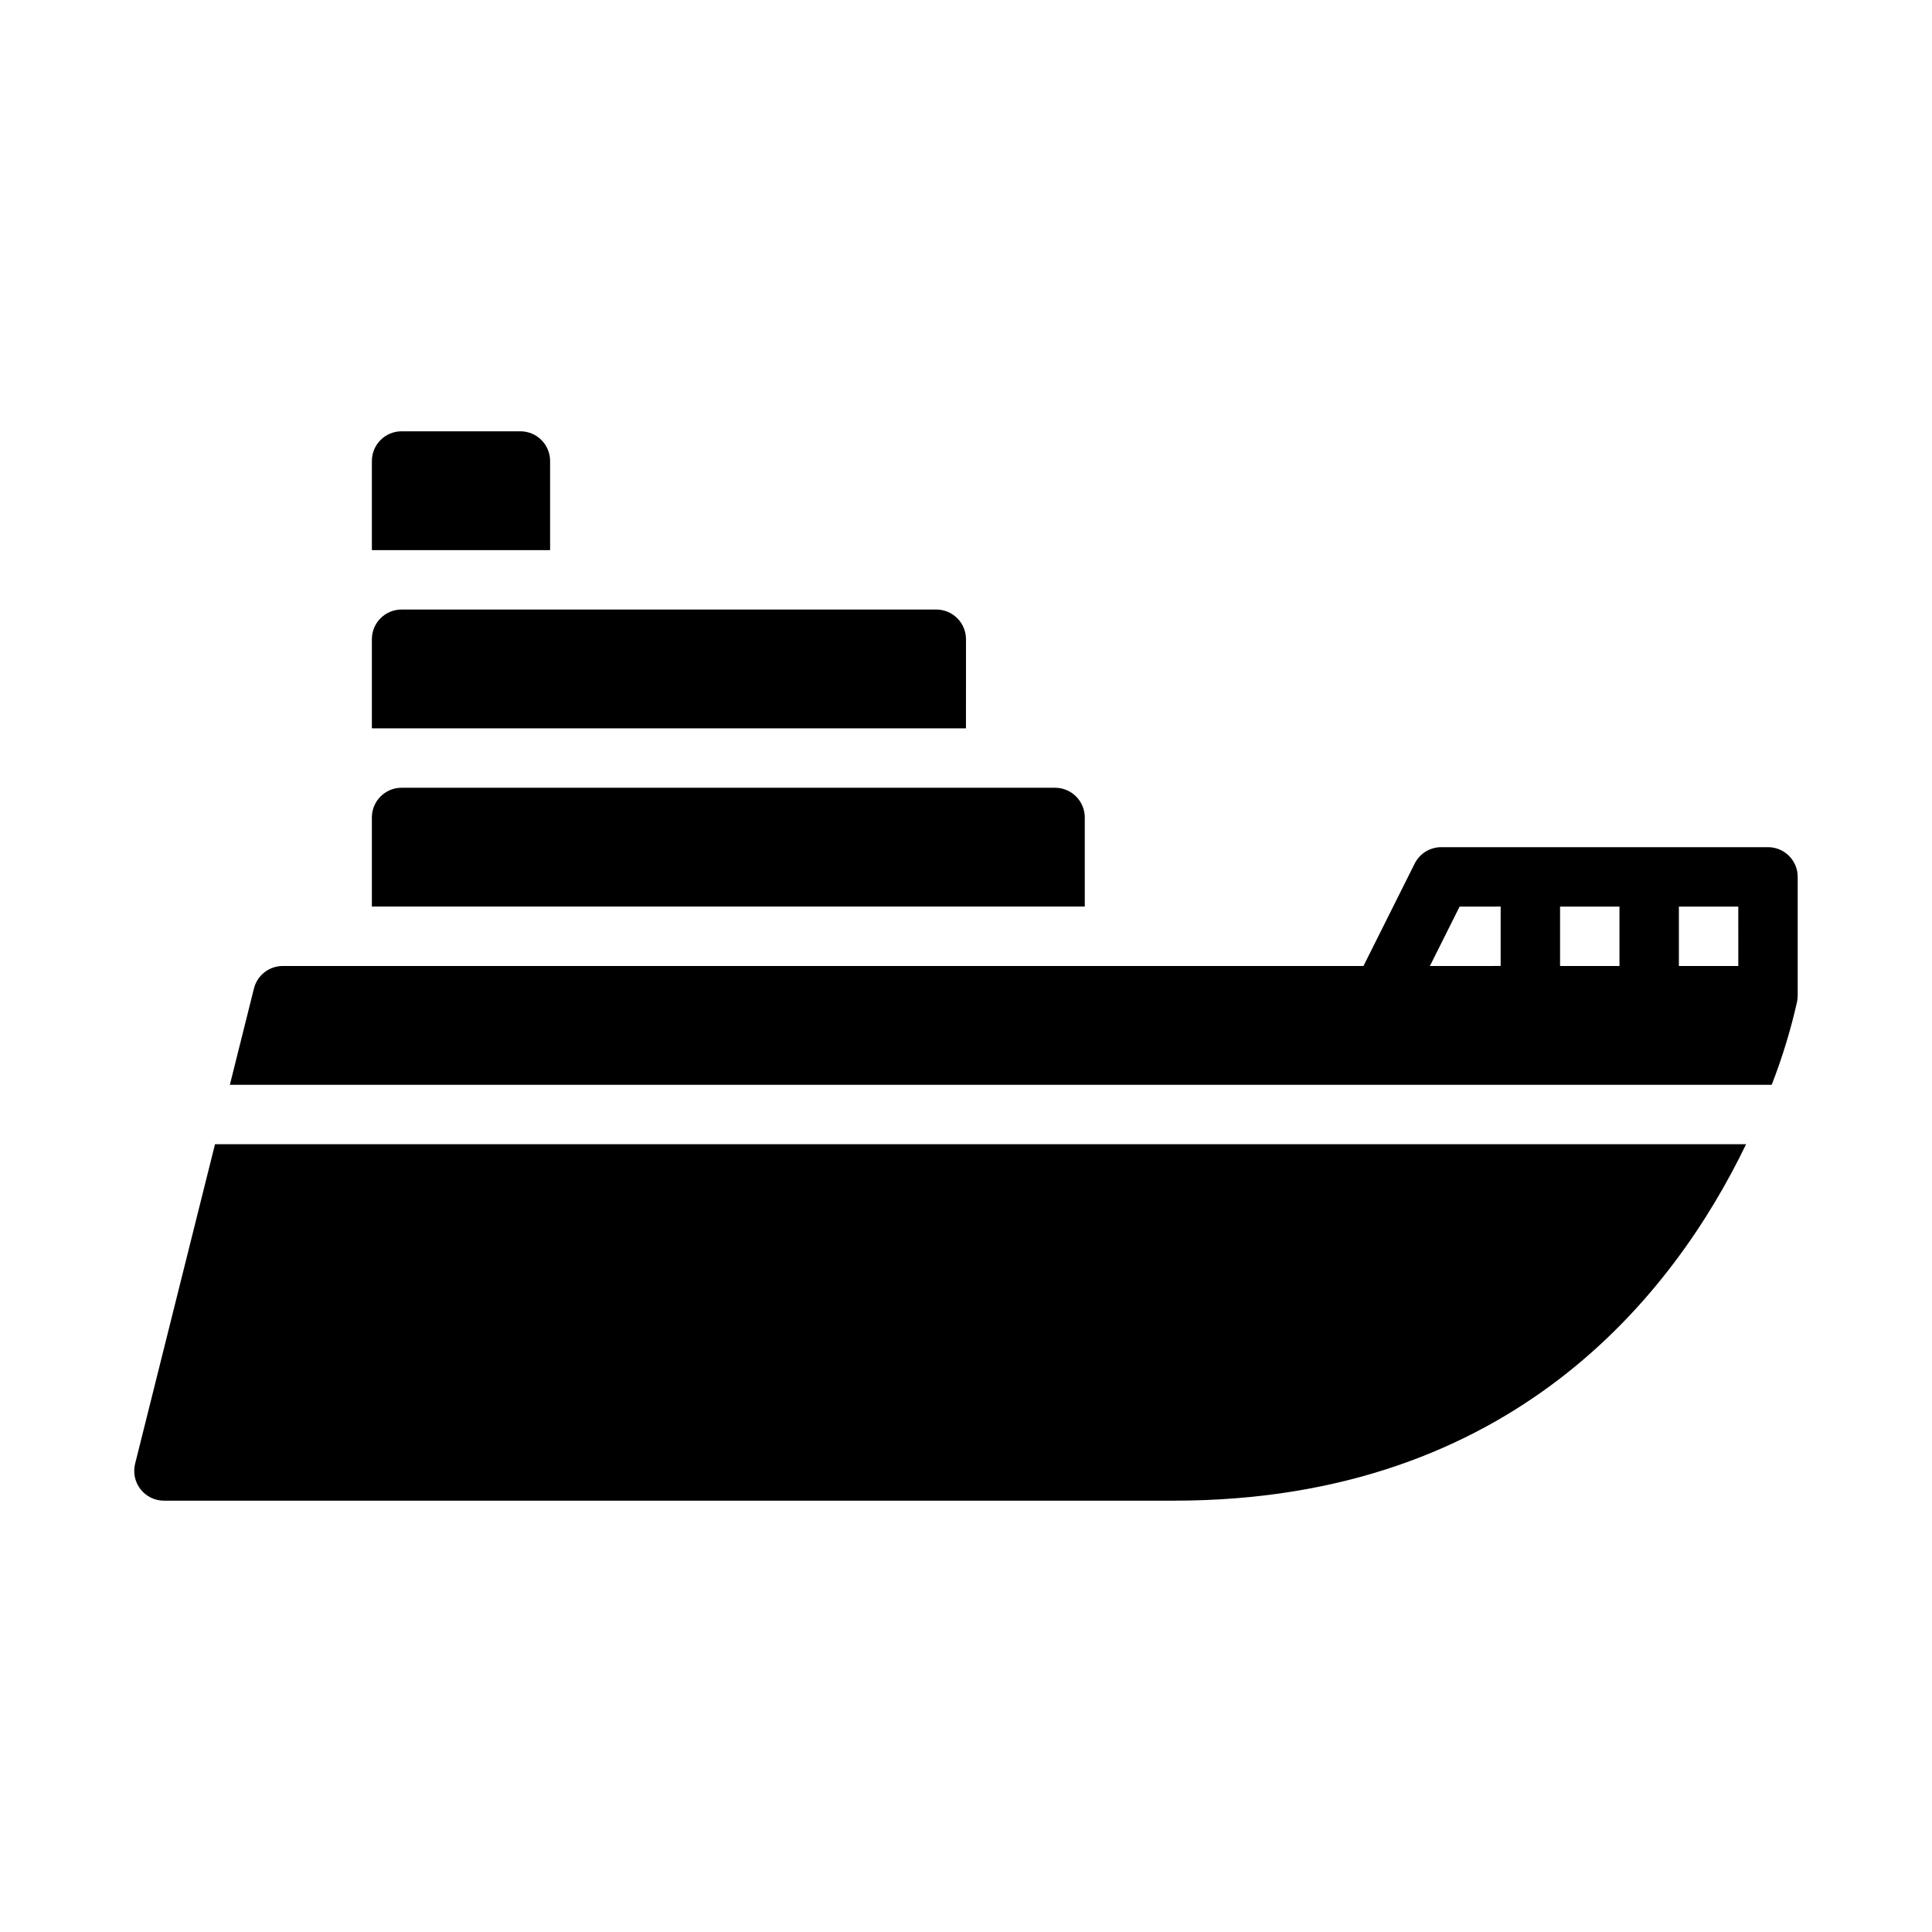 <?xml version="1.0" encoding="UTF-8"?>
<!-- Uploaded to: SVG Repo, www.svgrepo.com, Generator: SVG Repo Mixer Tools -->
<svg fill="#000000" width="800px" height="800px" version="1.1" viewBox="144 144 512 512" xmlns="http://www.w3.org/2000/svg">
 <path d="m620.41 376.38c0-2.09-0.828-4.09-2.305-5.566-1.477-1.477-3.477-2.305-5.566-2.305h-86.594c-2.981 0-5.707 1.684-7.039 4.348l-13.57 27.141h-286.4c-3.609 0-6.758 2.457-7.637 5.961l-6.383 25.527h408.6c2.812-7.207 5.074-14.617 6.758-22.168 0.07-0.48 0.117-0.965 0.137-1.449zm-15.742 23.617h-15.746v-15.746h15.742zm-31.488 0h-15.746v-15.746h15.742zm-42.367-15.742 10.879-0.004v15.742l-18.75 0.004zm-329.83 62.973h405.75c-18.859 39.125-61.457 94.465-151.64 94.465h-267.65c-2.422 0-4.711-1.117-6.203-3.027-1.492-1.914-2.019-4.402-1.434-6.754zm88.801-157.44h-47.23v-23.613c0-4.348 3.523-7.875 7.871-7.875h31.488c2.09 0 4.09 0.832 5.566 2.309s2.305 3.477 2.305 5.566zm110.21 47.23-157.44 0.004v-23.617c0-4.348 3.523-7.871 7.871-7.871h141.7c2.09 0 4.09 0.828 5.566 2.305 1.477 1.477 2.309 3.481 2.309 5.566zm31.488 47.23-188.93 0.004v-23.617c0-4.348 3.523-7.871 7.871-7.871h173.18c2.09 0 4.09 0.832 5.566 2.305 1.477 1.477 2.309 3.481 2.309 5.566z"/>
</svg>